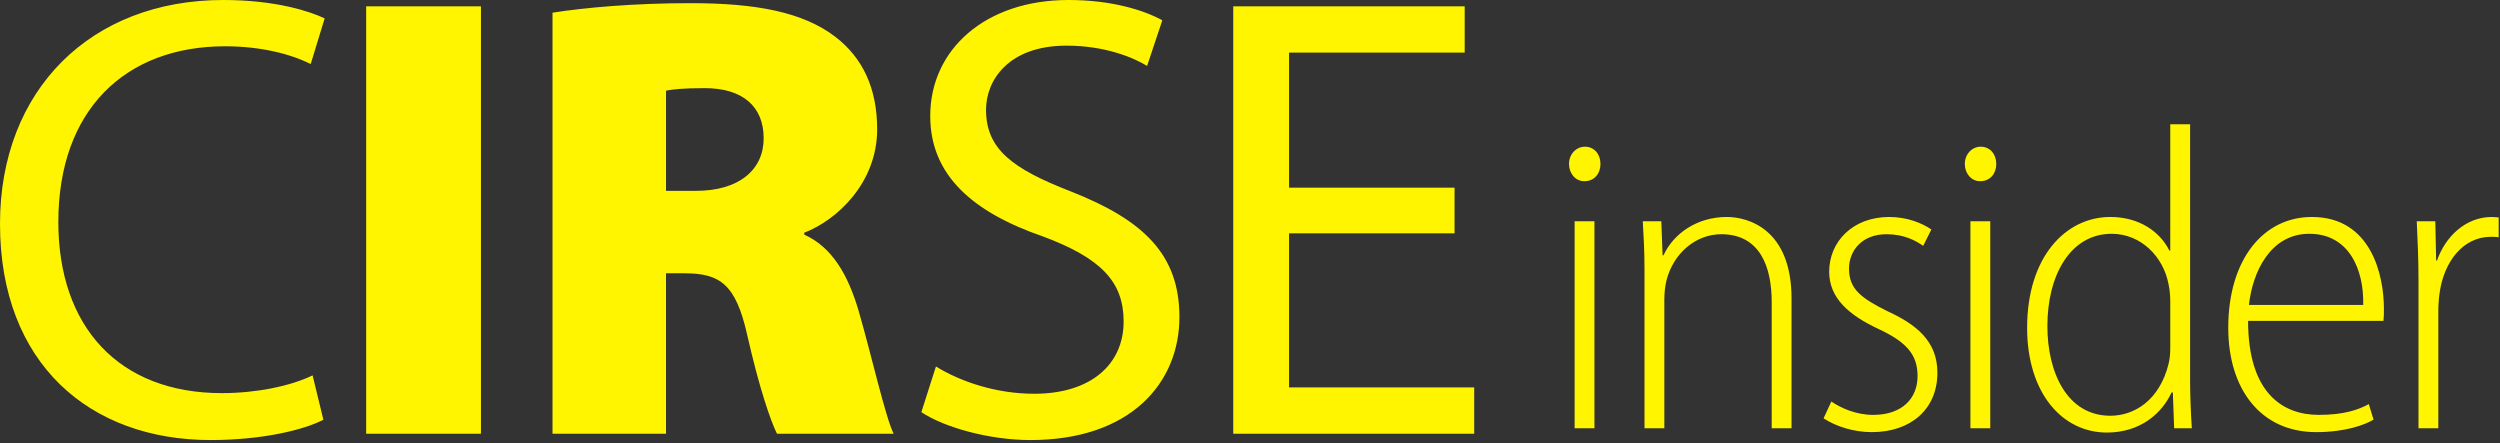 <?xml version="1.0" encoding="UTF-8"?> <svg xmlns="http://www.w3.org/2000/svg" xmlns:xlink="http://www.w3.org/1999/xlink" id="Ebene_1" data-name="Ebene 1" viewBox="0 0 632 112"><rect x="0" y="0" width="632" height="112" fill="#333333" stroke="none"/><defs><style> .cls-1 { clip-path: url(#clippath); } .cls-2 { fill: none; } .cls-3 { fill: #fff500; } </style><clipPath id="clippath"><rect class="cls-2" width="631.668" height="111.244"></rect></clipPath></defs><g class="cls-1"><path class="cls-3" d="m367.71,47.447h-41.837V13.304h44.401V1.603h-58.507v108.038h60.912v-11.701h-46.806v-38.952h41.837v-11.541Zm-134.791,56.744c5.77,3.847,17.151,7.053,27.57,7.053,25.487,0,37.669-14.587,37.669-31.097,0-15.869-9.136-24.525-27.41-31.738-14.907-5.771-21.479-10.74-21.479-20.678,0-7.374,5.61-16.19,20.357-16.19,9.778,0,16.991,3.045,20.357,5.129l3.847-11.541C289.182,2.564,281.007,0,270.107,0,249.108,0,235.163,12.503,235.163,29.334c0,15.067,10.9,24.364,28.532,30.456,14.587,5.45,20.358,11.38,20.358,21.479,0,10.9-8.336,18.274-22.602,18.274-9.618,0-18.594-3.046-24.846-6.893l-3.686,11.541ZM168.37,22.922c1.442-.321,4.328-.641,9.778-.641,9.617,0,14.907,4.648,14.907,12.663s-6.251,13.304-17.151,13.304h-7.534v-25.326Zm-28.693,86.719h28.693v-40.554h4.648c8.977,0,12.984,2.725,15.869,15.548,3.046,13.465,5.931,21.8,7.534,25.006h29.494c-2.083-4.168-5.61-19.876-8.816-30.937-2.725-9.297-6.732-16.189-13.785-19.395v-.481c8.335-3.206,18.434-12.664,18.434-26.128,0-10.419-3.687-18.114-10.58-23.403-8.175-6.252-20.036-8.496-36.547-8.496-14.426,0-26.769,1.122-34.944,2.405v106.435Zm-47.109,0h29.013V1.603h-29.013v108.038Zm-13.543-14.747c-5.61,2.725-14.266,4.488-22.922,4.488-26.128,0-41.356-16.831-41.356-43.279,0-28.212,16.831-44.402,42.157-44.402,8.977,0,16.511,1.924,21.64,4.488l3.527-11.541C78.384,2.885,69.728,0,56.423,0,22.922,0,0,22.762 0,56.584 0,92.009,22.762,111.244,53.218,111.244c13.144,0,23.563-2.565,28.532-5.129l-2.725-11.221Z"></path><path class="cls-3" d="m611.394,108.262h5.014v-29.43c0-1.635.109-3.27.327-4.796,1.09-7.848,5.886-14.17,12.971-14.17.763,0,1.417,0,1.962.109v-5.014c-.545,0-1.09-.109-1.744-.109-6.649,0-11.772,5.014-13.843,11.009h-.218l-.218-9.919h-4.687c.218,4.578.436,9.81.436,14.606v37.714Zm-42.858-31.174c.872-8.175,5.341-17.985,15.26-17.985,10.028,0,13.843,9.047,13.625,17.985h-28.885Zm34.008,4.033c.109-.981.109-1.853.109-3.161,0-8.066-3.052-23.108-18.203-23.108-12.317,0-21.146,10.791-21.146,28.013,0,15.478,8.175,26.378,22.236,26.378,7.412,0,12.317-1.853,14.497-3.161l-1.199-3.924c-2.616,1.417-6.213,2.725-12.644,2.725-9.265,0-17.876-5.668-17.876-23.762h34.226Zm-53.9,6.758c0,1.526-.109,2.834-.436,4.142-2.289,9.156-8.611,13.08-14.715,13.08-10.9,0-15.914-10.9-15.914-22.672,0-12.971,5.886-23.326,16.241-23.326,7.412,0,13.08,5.777,14.388,12.753.327,1.417.436,3.161.436,4.469v11.554Zm0-56.462v31.937h-.218c-2.398-4.796-7.63-8.502-14.933-8.502-11.336,0-21.037,10.137-21.037,28.013,0,16.568,8.938,26.487,20.165,26.487,8.502,0,13.952-4.905,16.35-10.137h.327l.327,9.047h4.469c-.218-3.161-.436-8.284-.436-11.772V31.417h-5.014Zm-48.014,14.388c2.507,0,4.033-1.962,4.033-4.36s-1.526-4.36-3.924-4.36c-2.289,0-4.033,1.962-4.033,4.36s1.635,4.36,3.815,4.36h.109Zm2.507,10.137h-5.014v52.32h5.014v-52.32Zm-42.138,49.813c3.161,2.071,7.63,3.488,12.208,3.488,9.701,0,16.568-5.668,16.568-15.042,0-7.957-5.341-12.208-12.753-15.587-6.54-3.27-9.592-5.559-9.592-10.682,0-4.578,3.27-8.72,9.483-8.72,4.469,0,7.412,1.635,9.265,2.943l2.071-4.142c-2.398-1.635-6.104-3.161-10.682-3.161-9.156,0-15.151,6.213-15.151,13.843,0,6.54,4.796,10.9,12.535,14.497,6.976,3.27,9.81,6.431,9.81,11.881,0,5.559-3.815,9.81-11.227,9.81-4.36,0-8.175-1.744-10.573-3.379l-1.962,4.251Zm-45.268,2.507h5.014v-32.7c0-1.635.218-3.379.545-4.687,1.744-6.867,7.412-11.663,13.843-11.663,9.81,0,12.753,8.284,12.753,17.113v31.937h5.014v-32.809c0-17.658-11.118-20.601-16.35-20.601-7.63,0-13.516,4.251-16.023,9.701h-.218l-.327-8.611h-4.687c.218,4.033.436,7.085.436,12.426v39.894Zm-15.161-62.457c2.507,0,4.033-1.962,4.033-4.36s-1.526-4.36-3.924-4.36c-2.289,0-4.033,1.962-4.033,4.36s1.635,4.36,3.815,4.36h.109Zm2.507,10.137h-5.014v52.32h5.014v-52.32Z"></path></g></svg> 
